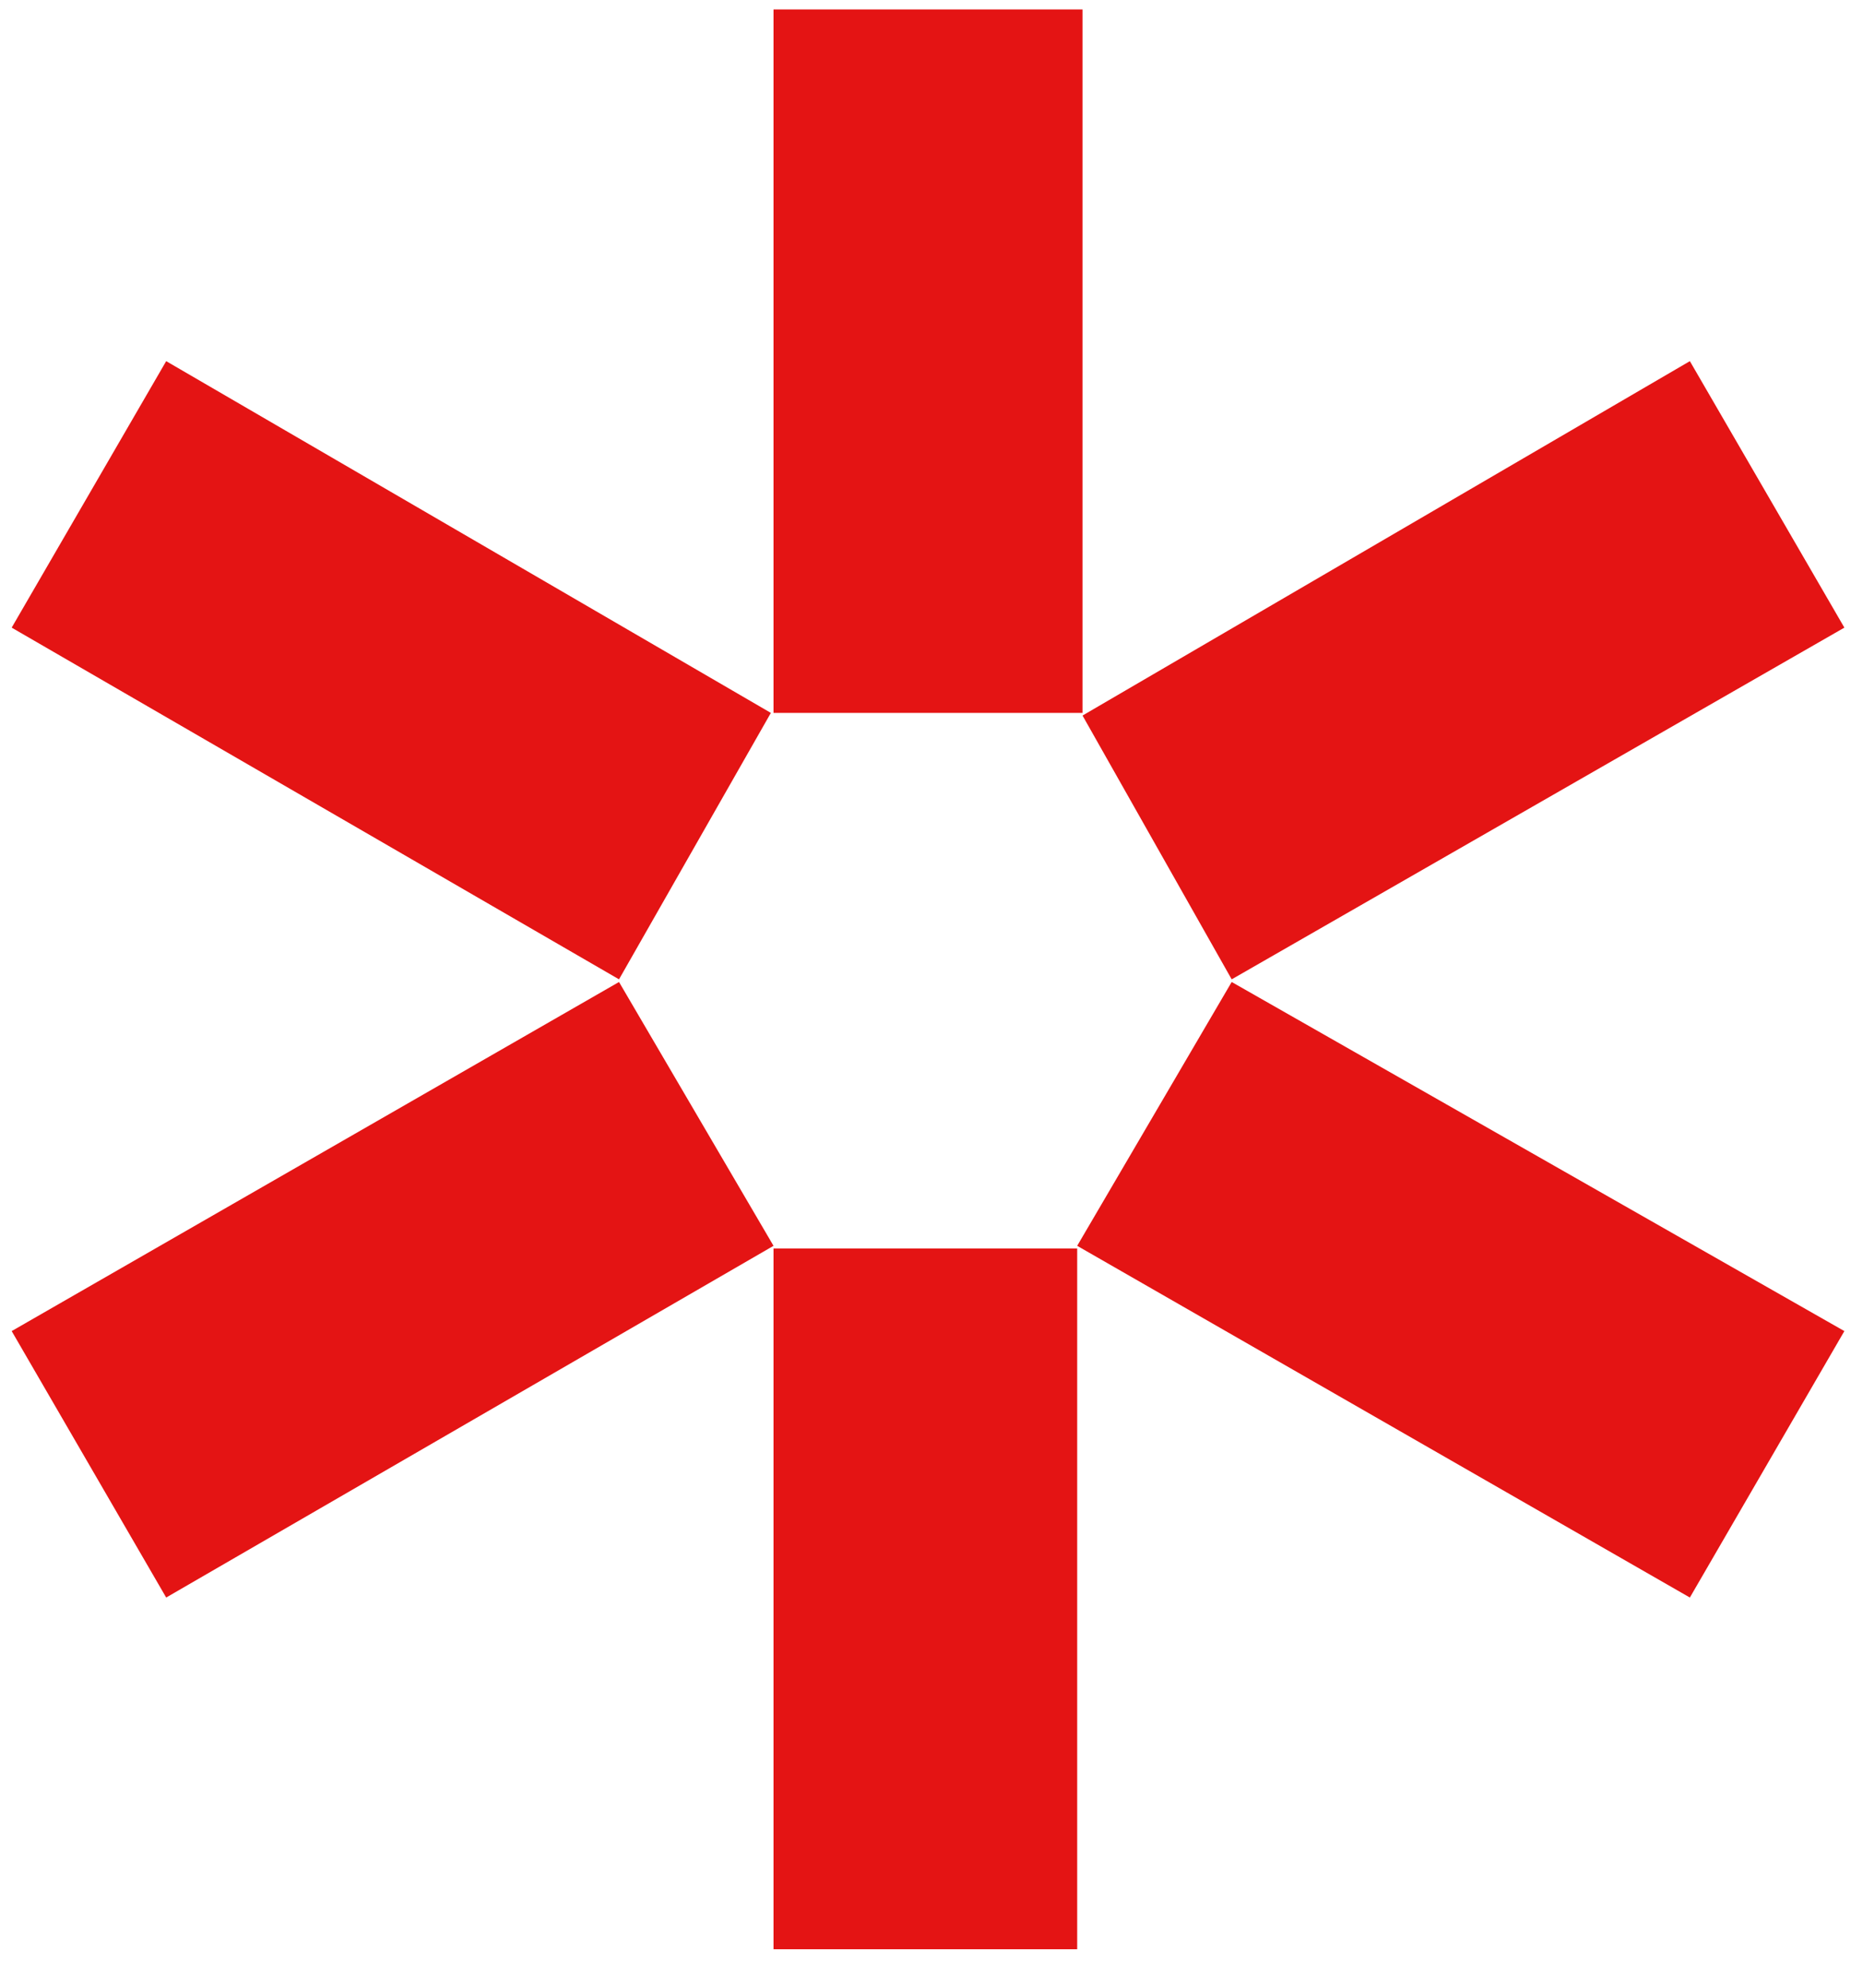 <?xml version="1.0" encoding="UTF-8"?> <svg xmlns="http://www.w3.org/2000/svg" width="45" height="48" viewBox="0 0 45 48" fill="none"> <path d="M40.818 38.577L26.019 30.084L29.751 23.713L44.55 32.143L40.818 38.577ZM4.014 38.577L0.282 32.143L14.952 23.713L18.684 30.084L4.014 38.577ZM18.684 47.07V30.148H26.019V47.07H18.684ZM14.952 23.649L0.282 15.156L4.014 8.721L18.62 17.215L14.952 23.649ZM18.684 17.215V0.228H26.148V17.215H18.684ZM29.751 23.649L26.148 17.279L40.818 8.721L44.55 15.156L29.751 23.649Z" fill="#E41414"></path> </svg> 